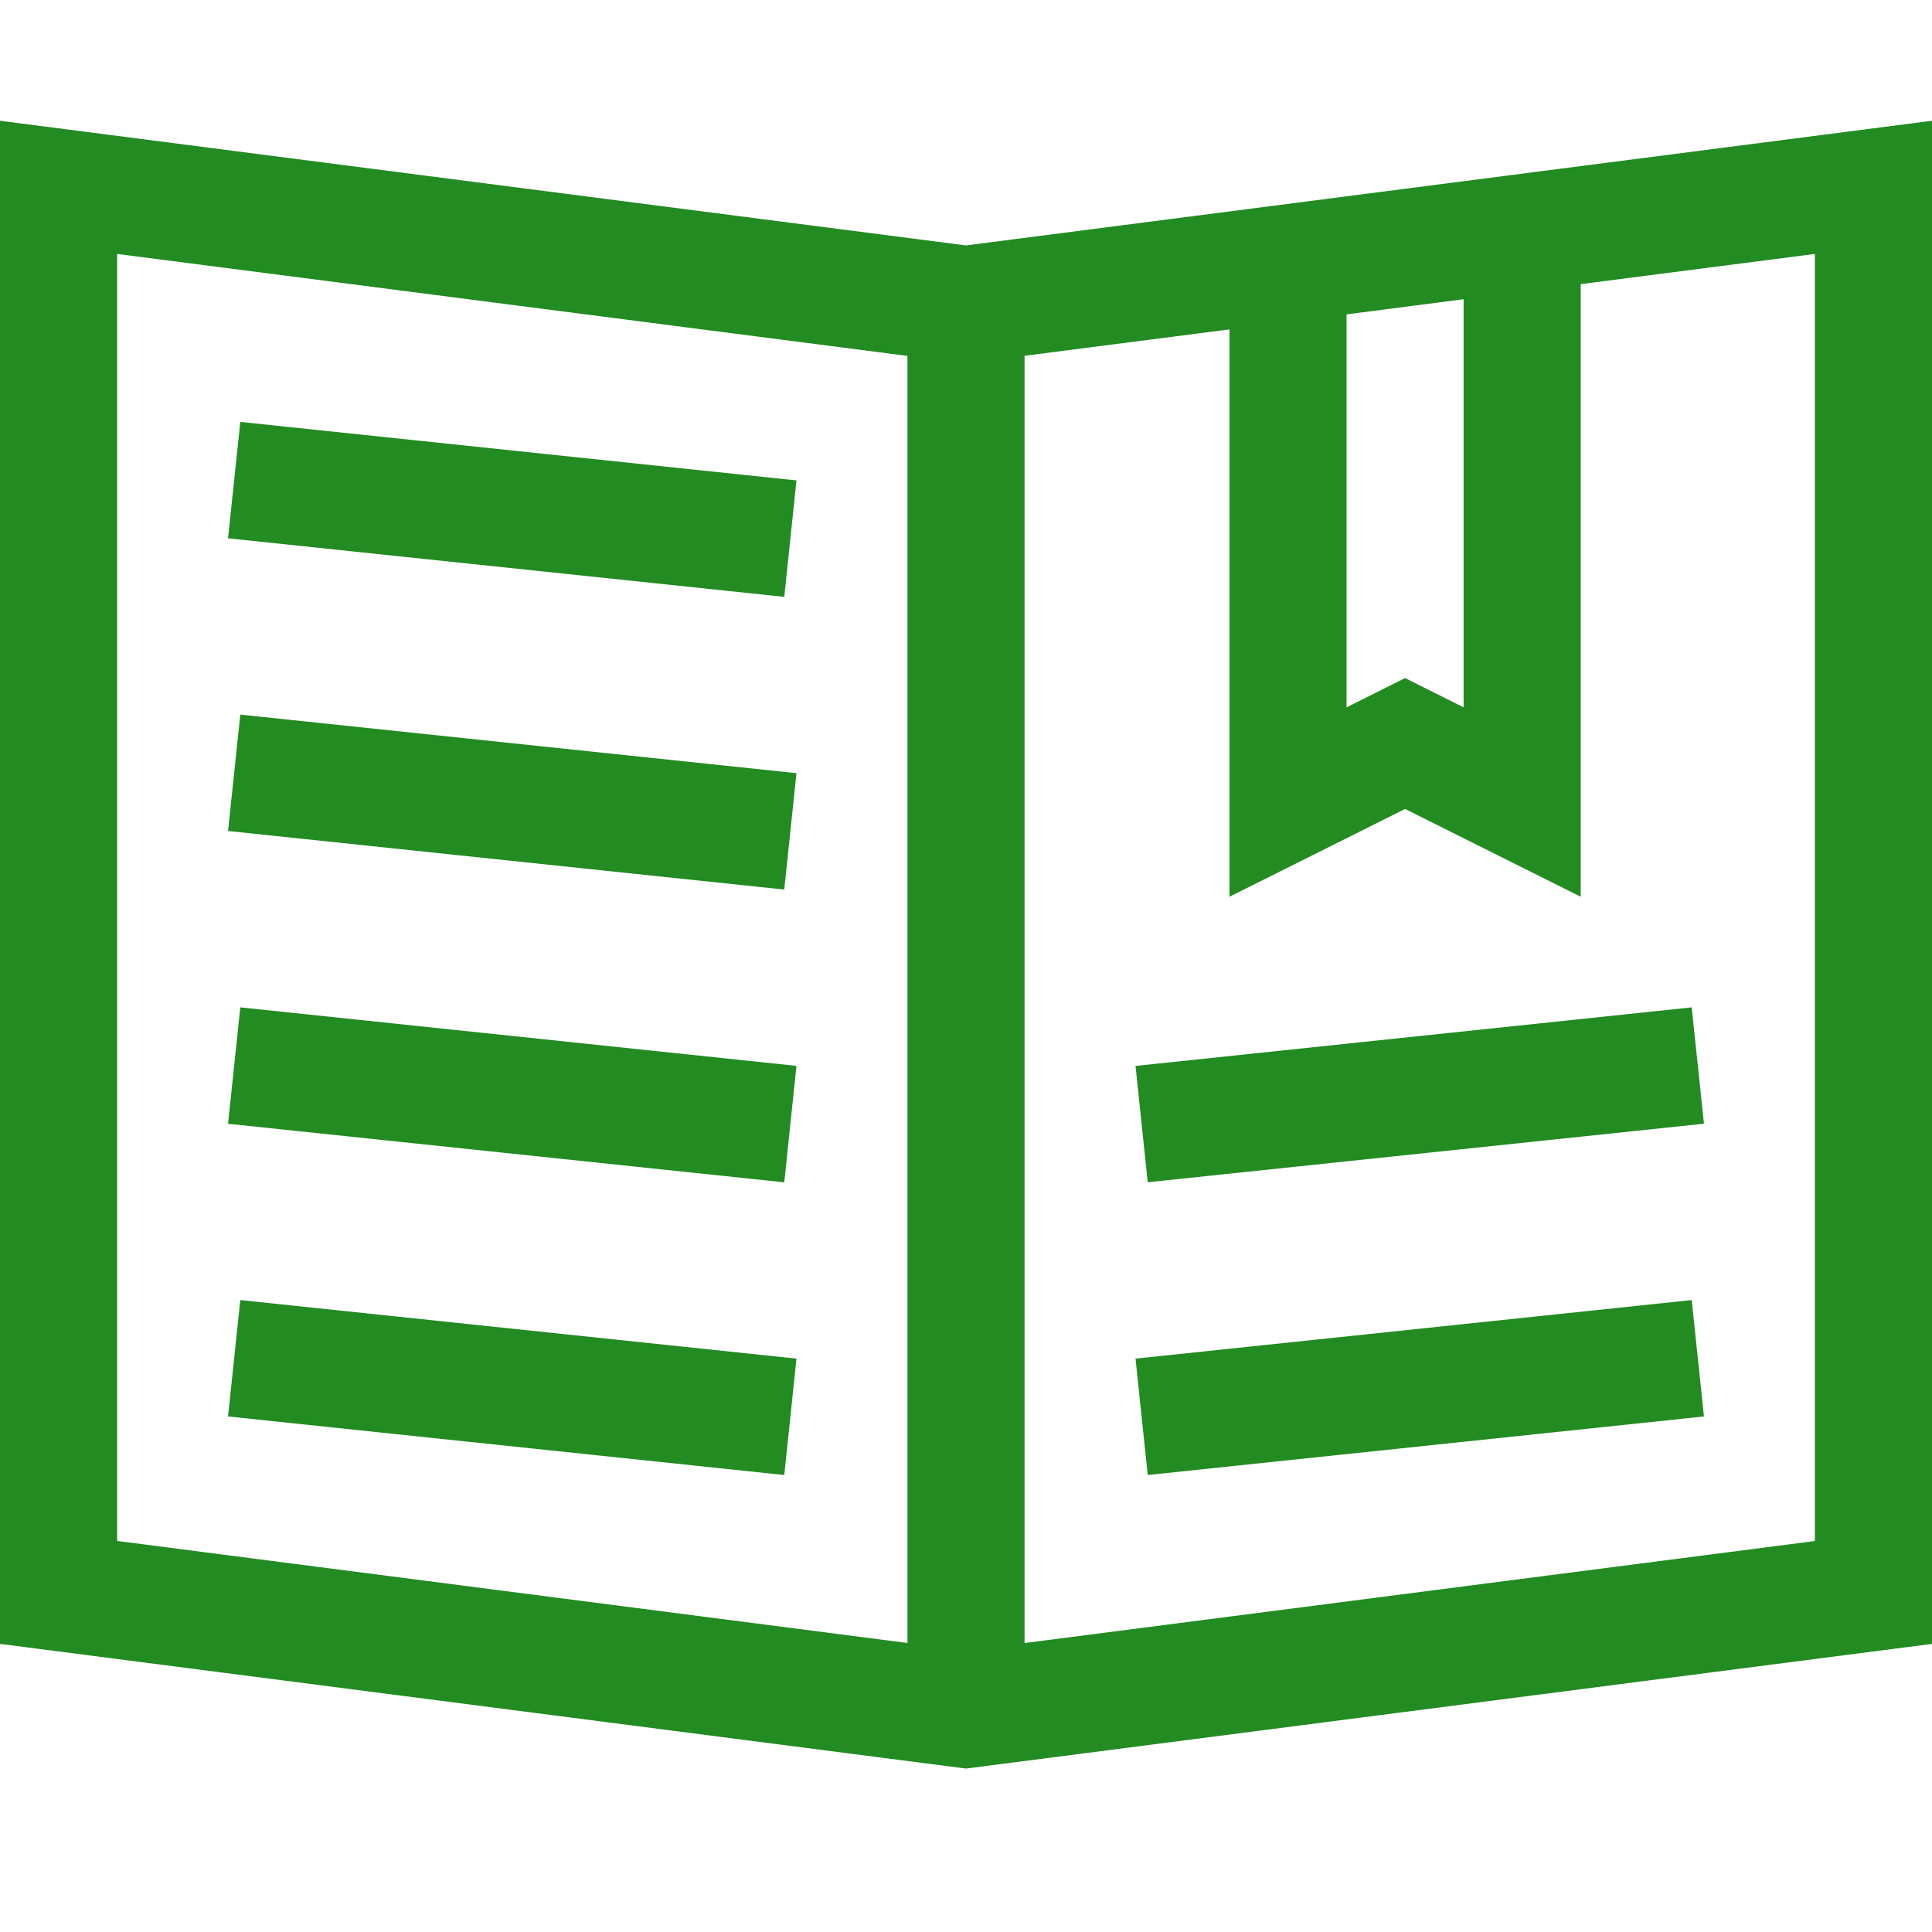 <svg xmlns="http://www.w3.org/2000/svg" height="32" width="32"><path d="M0 2v25.228l16 2.065 16-2.065V2L16 4.065zm1.94 2.206l13.09 1.689v21.318l-13.09-1.69zm28.12 0v21.318l-13.09 1.69V5.893l3.394-.437v9.397l2.909-1.454 2.909 1.454V4.706zm-5.818.75v6.76l-.97-.485-.969.485V5.207z" style="line-height:normal;font-variant-ligatures:normal;font-variant-position:normal;font-variant-caps:normal;font-variant-numeric:normal;font-variant-alternates:normal;font-variant-east-asian:normal;font-feature-settings:normal;font-variation-settings:normal;text-indent:0;text-align:start;text-decoration-line:none;text-decoration-style:solid;text-decoration-color:#000;text-transform:none;text-orientation:mixed;shape-padding:0;shape-margin:0;inline-size:0;isolation:auto;mix-blend-mode:normal" color="#000" font-weight="400" font-family="sans-serif" overflow="visible" fill="#228b22"/><path d="M3.98 6.988l-.203 1.928 9.213.97.202-1.929zM3.98 11.836l-.203 1.928 9.213.97.202-1.928zM3.98 16.685l-.203 1.928 9.213.97.202-1.929zM3.98 21.533l-.203 1.928 9.213.97.202-1.928zM28.02 16.685l-9.212.97.202 1.927 9.213-.97zM28.02 21.533l-9.212.97.202 1.928 9.213-.97z" style="line-height:normal;font-variant-ligatures:normal;font-variant-position:normal;font-variant-caps:normal;font-variant-numeric:normal;font-variant-alternates:normal;font-variant-east-asian:normal;font-feature-settings:normal;font-variation-settings:normal;text-indent:0;text-align:start;text-decoration-line:none;text-decoration-style:solid;text-decoration-color:#000;text-transform:none;text-orientation:mixed;shape-padding:0;shape-margin:0;inline-size:0;isolation:auto;mix-blend-mode:normal" color="#000" font-weight="400" font-family="sans-serif" overflow="visible" fill="#228b22"/></svg>